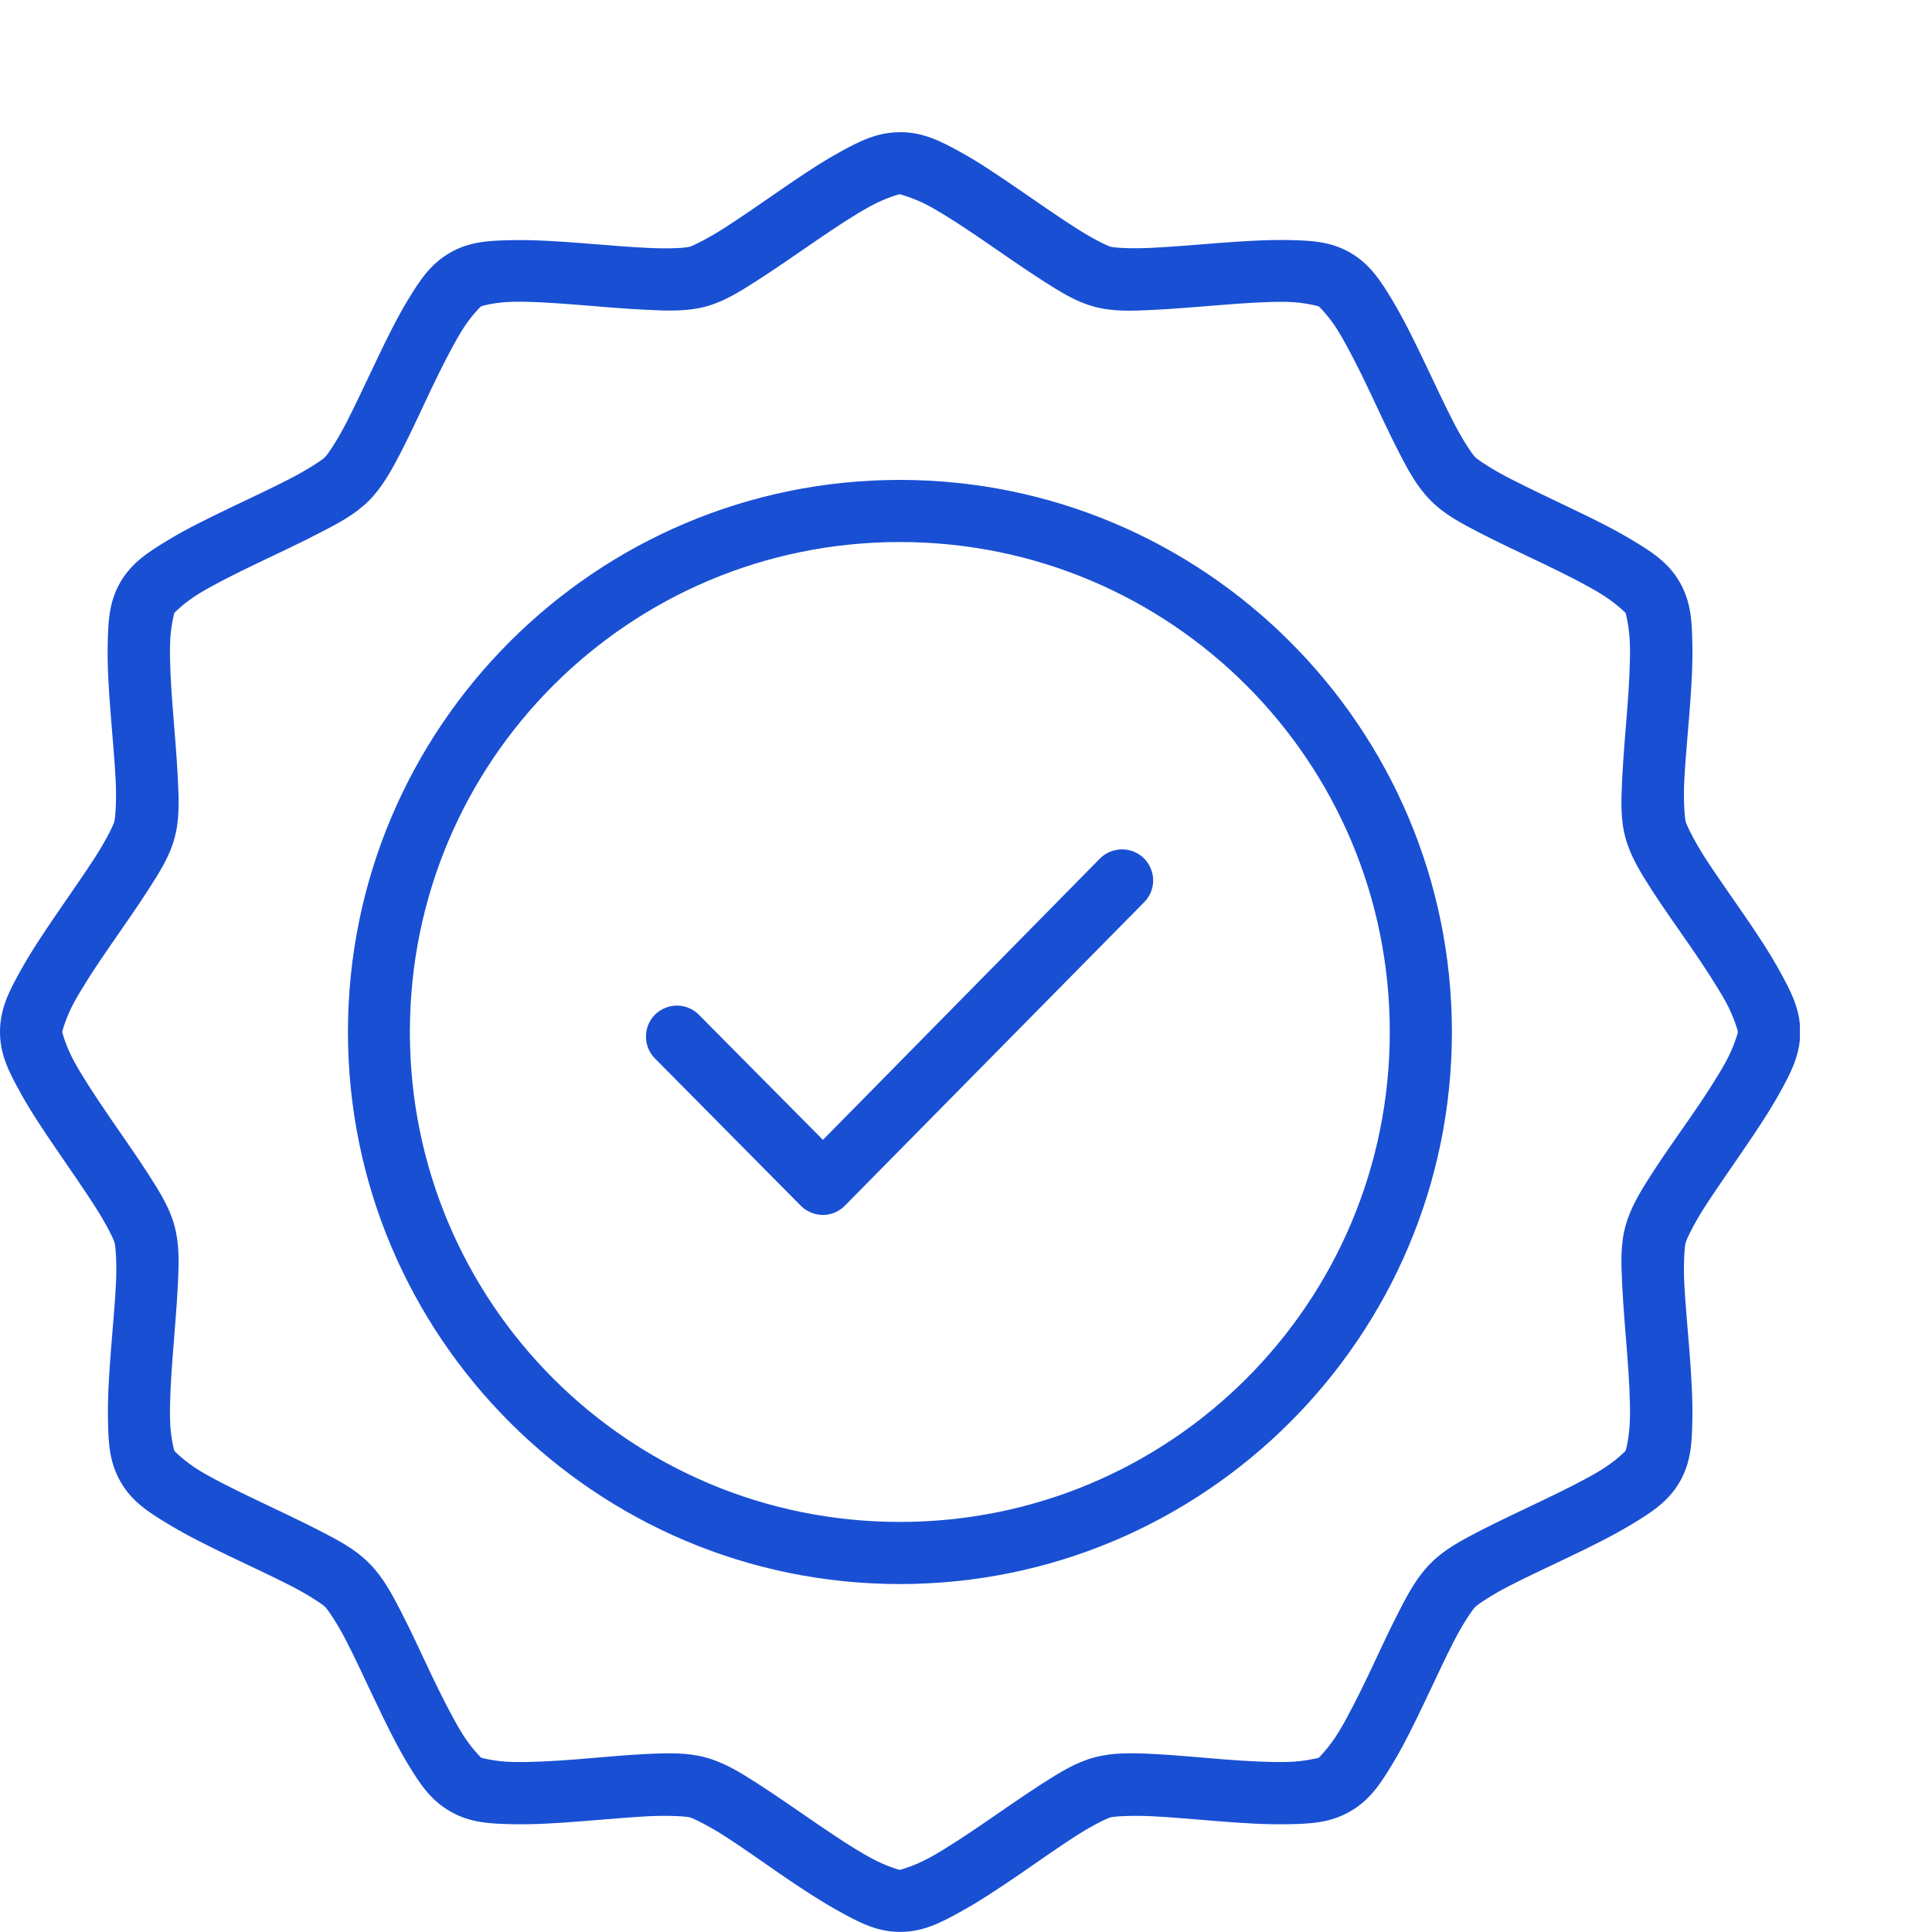 <?xml version="1.0" encoding="UTF-8"?><svg id="Capa_1" xmlns="http://www.w3.org/2000/svg" xmlns:xlink="http://www.w3.org/1999/xlink" viewBox="0 0 20 20"><defs><style>.cls-1{fill:none;}.cls-2{clip-path:url(#clippath);}.cls-3{fill:#194fd3;}</style><clipPath id="clippath"><rect class="cls-1" y="1.368" width="18.632" height="18.632"/></clipPath></defs><g class="cls-2"><path class="cls-3" d="M11.603,8.793h0c-.083,.003-.162,.038-.22,.098l-2.864,2.909-1.271-1.282c-.059-.066-.142-.105-.23-.108-.088-.003-.173,.031-.237,.093-.062,.062-.097,.148-.094,.236,.002,.089,.041,.172,.106,.231l1.498,1.513c.061,.06,.143,.094,.229,.094,.085,0,.167-.035,.227-.097l3.094-3.137c.095-.093,.123-.235,.07-.356-.052-.122-.174-.199-.307-.194Zm-2.288-3.182c2.805,0,5.072,2.267,5.072,5.072s-2.267,5.072-5.072,5.072-5.072-2.268-5.072-5.072,2.267-5.072,5.072-5.072m0-.643c-3.152,0-5.713,2.563-5.713,5.715s2.56,5.715,5.713,5.715,5.715-2.563,5.715-5.715-2.563-5.715-5.715-5.715m0-2.957s.146,.036,.311,.126c.164,.09,.361,.22,.562,.358,.2,.137,.406,.282,.595,.403,.19,.122,.352,.225,.545,.277,.194,.052,.387,.044,.612,.033,.225-.011,.474-.033,.716-.052,.242-.019,.477-.035,.664-.031,.187,.004,.329,.045,.332,.047,.002,.001,.109,.103,.206,.263,.097,.161,.203,.371,.308,.591,.105,.219,.207,.447,.311,.647,.103,.201,.195,.371,.337,.512,.141,.142,.311,.231,.512,.335,.201,.103,.426,.208,.645,.313,.219,.105,.43,.211,.591,.308,.16,.097,.264,.201,.266,.204,.001,.002,.04,.145,.045,.332,.004,.187-.009,.424-.028,.666s-.041,.49-.052,.716c-.011,.225-.019,.418,.033,.611,.052,.194,.153,.355,.275,.546,.122,.19,.268,.392,.406,.593,.137,.2,.267,.398,.358,.562,.09,.165,.126,.308,.126,.311,0,.003-.036,.146-.126,.311-.09,.164-.22,.362-.358,.562-.138,.2-.284,.403-.406,.593-.122,.19-.223,.354-.275,.547-.052,.194-.044,.384-.033,.609,.011,.226,.033,.475,.052,.717s.032,.479,.028,.666c-.004,.187-.043,.33-.045,.332-.002,.003-.106,.109-.266,.206-.161,.097-.372,.201-.591,.306-.219,.105-.444,.21-.645,.313-.2,.104-.37,.193-.512,.335-.142,.141-.234,.311-.337,.512-.104,.201-.206,.428-.311,.648-.105,.219-.211,.43-.308,.591-.098,.16-.204,.264-.206,.266-.003,.001-.145,.04-.332,.044-.187,.004-.422-.009-.664-.028-.243-.019-.491-.044-.716-.055-.225-.011-.418-.016-.612,.036-.193,.052-.355,.153-.545,.275-.19,.122-.395,.266-.595,.403-.201,.137-.398,.268-.562,.358-.165,.09-.308,.128-.311,.128s-.144-.037-.308-.128c-.165-.09-.362-.221-.562-.358-.2-.137-.406-.281-.595-.403-.19-.122-.352-.223-.546-.275-.193-.052-.386-.046-.611-.036-.225,.011-.475,.036-.717,.055s-.476,.032-.664,.028c-.187-.004-.329-.043-.332-.045-.002-.002-.109-.106-.206-.266-.097-.161-.203-.372-.308-.591-.105-.219-.207-.447-.311-.647-.103-.201-.195-.371-.337-.512-.141-.142-.311-.231-.512-.335-.2-.103-.426-.208-.645-.313-.219-.105-.432-.209-.593-.306-.16-.097-.262-.204-.263-.206-.002-.002-.041-.144-.045-.331-.004-.187,.01-.425,.029-.667,.018-.242,.041-.491,.052-.716,.011-.225,.018-.416-.033-.609-.051-.194-.155-.358-.277-.548-.122-.19-.266-.392-.403-.593-.137-.2-.267-.398-.358-.562-.09-.165-.126-.308-.126-.311,0-.003,.036-.146,.126-.311,.09-.164,.22-.362,.358-.562,.137-.2,.282-.403,.403-.592,.122-.19,.226-.352,.277-.546,.052-.193,.044-.386,.033-.612-.011-.225-.033-.474-.052-.716-.019-.242-.033-.479-.029-.666,.004-.187,.044-.33,.045-.333,.002-.002,.103-.107,.263-.204,.161-.097,.374-.203,.593-.308,.219-.105,.445-.21,.645-.314,.2-.103,.37-.193,.512-.334,.141-.142,.233-.312,.337-.512,.103-.2,.206-.428,.311-.648s.211-.43,.308-.59c.097-.161,.204-.262,.206-.263,.002-.002,.144-.044,.332-.047,.187-.004,.421,.012,.664,.031,.242,.019,.491,.042,.716,.052,.225,.011,.418,.018,.612-.033,.193-.052,.355-.155,.545-.277,.19-.122,.396-.266,.596-.403,.2-.138,.398-.268,.562-.358,.164-.09,.305-.126,.308-.126h0Zm0-.642c-.237,0-.417,.093-.619,.204-.201,.11-.412,.253-.617,.394-.205,.141-.405,.281-.577,.391-.171,.11-.326,.186-.365,.197-.039,.011-.211,.022-.415,.012-.203-.009-.448-.03-.697-.05-.248-.019-.499-.036-.728-.031-.229,.005-.435,.012-.64,.131-.206,.119-.315,.292-.435,.489-.119,.196-.229,.423-.336,.648-.108,.225-.21,.447-.304,.628-.093,.181-.19,.323-.218,.351-.028,.028-.172,.124-.353,.218-.181,.093-.404,.199-.629,.306-.225,.107-.451,.218-.647,.337-.196,.119-.37,.228-.489,.433-.119,.205-.126,.411-.131,.64-.005,.23,.011,.48,.031,.728,.019,.248,.043,.494,.052,.697,.009,.203-.004,.377-.015,.415-.011,.039-.087,.194-.197,.365-.11,.171-.25,.37-.391,.576-.141,.205-.281,.416-.392,.617S0,10.446,0,10.683s.096,.418,.206,.619c.11,.201,.251,.411,.392,.616,.141,.206,.281,.408,.391,.58,.11,.171,.186,.326,.197,.365,.011,.039,.024,.209,.015,.412s-.033,.448-.052,.697c-.02,.248-.036,.501-.031,.731,.004,.229,.012,.432,.131,.638,.118,.205,.292,.315,.489,.434,.196,.119,.422,.231,.647,.339,.224,.108,.447,.21,.629,.304,.181,.093,.325,.19,.353,.218,.028,.028,.125,.17,.218,.351,.094,.181,.196,.407,.304,.631,.107,.225,.217,.451,.336,.647,.119,.196,.229,.368,.435,.486,.205,.119,.411,.128,.64,.133,.229,.005,.48-.011,.728-.031,.248-.019,.494-.042,.697-.052,.204-.009,.376,.002,.415,.012,.039,.011,.194,.086,.365,.196,.172,.11,.372,.253,.577,.394,.205,.141,.416,.28,.617,.39,.201,.111,.382,.206,.619,.206s.42-.095,.621-.206c.201-.11,.409-.25,.615-.39,.205-.141,.407-.284,.578-.394,.171-.11,.326-.186,.365-.196,.039-.01,.212-.021,.416-.012,.203,.009,.448,.033,.697,.052,.248,.02,.499,.036,.728,.031,.229-.004,.435-.014,.64-.133,.206-.119,.315-.29,.434-.486,.119-.196,.229-.422,.336-.647,.108-.224,.21-.45,.304-.631,.093-.181,.19-.322,.218-.351,.028-.028,.172-.125,.353-.218,.181-.094,.404-.196,.628-.304,.225-.107,.451-.22,.648-.339,.196-.119,.37-.229,.489-.434,.119-.206,.126-.408,.131-.638,.005-.229-.012-.483-.031-.731-.02-.248-.043-.494-.053-.697-.009-.204,.004-.374,.015-.412,.011-.039,.085-.194,.195-.365,.11-.172,.253-.374,.393-.58,.141-.205,.281-.415,.392-.616,.11-.201,.206-.382,.206-.619s-.096-.417-.206-.619c-.11-.201-.25-.412-.392-.617-.141-.205-.283-.404-.393-.576-.11-.172-.184-.327-.195-.365-.01-.039-.024-.212-.015-.415,.01-.204,.033-.449,.053-.697,.02-.248,.036-.498,.031-.728-.004-.229-.012-.435-.131-.64-.119-.206-.292-.315-.489-.433-.196-.119-.423-.23-.648-.337-.225-.108-.447-.213-.628-.306-.181-.094-.325-.19-.353-.218-.028-.028-.125-.171-.218-.351-.094-.181-.196-.403-.304-.628-.107-.225-.218-.451-.336-.648-.119-.196-.228-.37-.434-.489-.205-.119-.411-.126-.64-.131-.229-.004-.48,.012-.728,.031-.248,.02-.494,.04-.697,.05-.204,.01-.377-.001-.416-.012-.039-.011-.194-.087-.365-.197-.172-.11-.373-.25-.578-.391-.206-.141-.413-.283-.615-.394-.201-.111-.384-.204-.621-.204"/></g></svg>